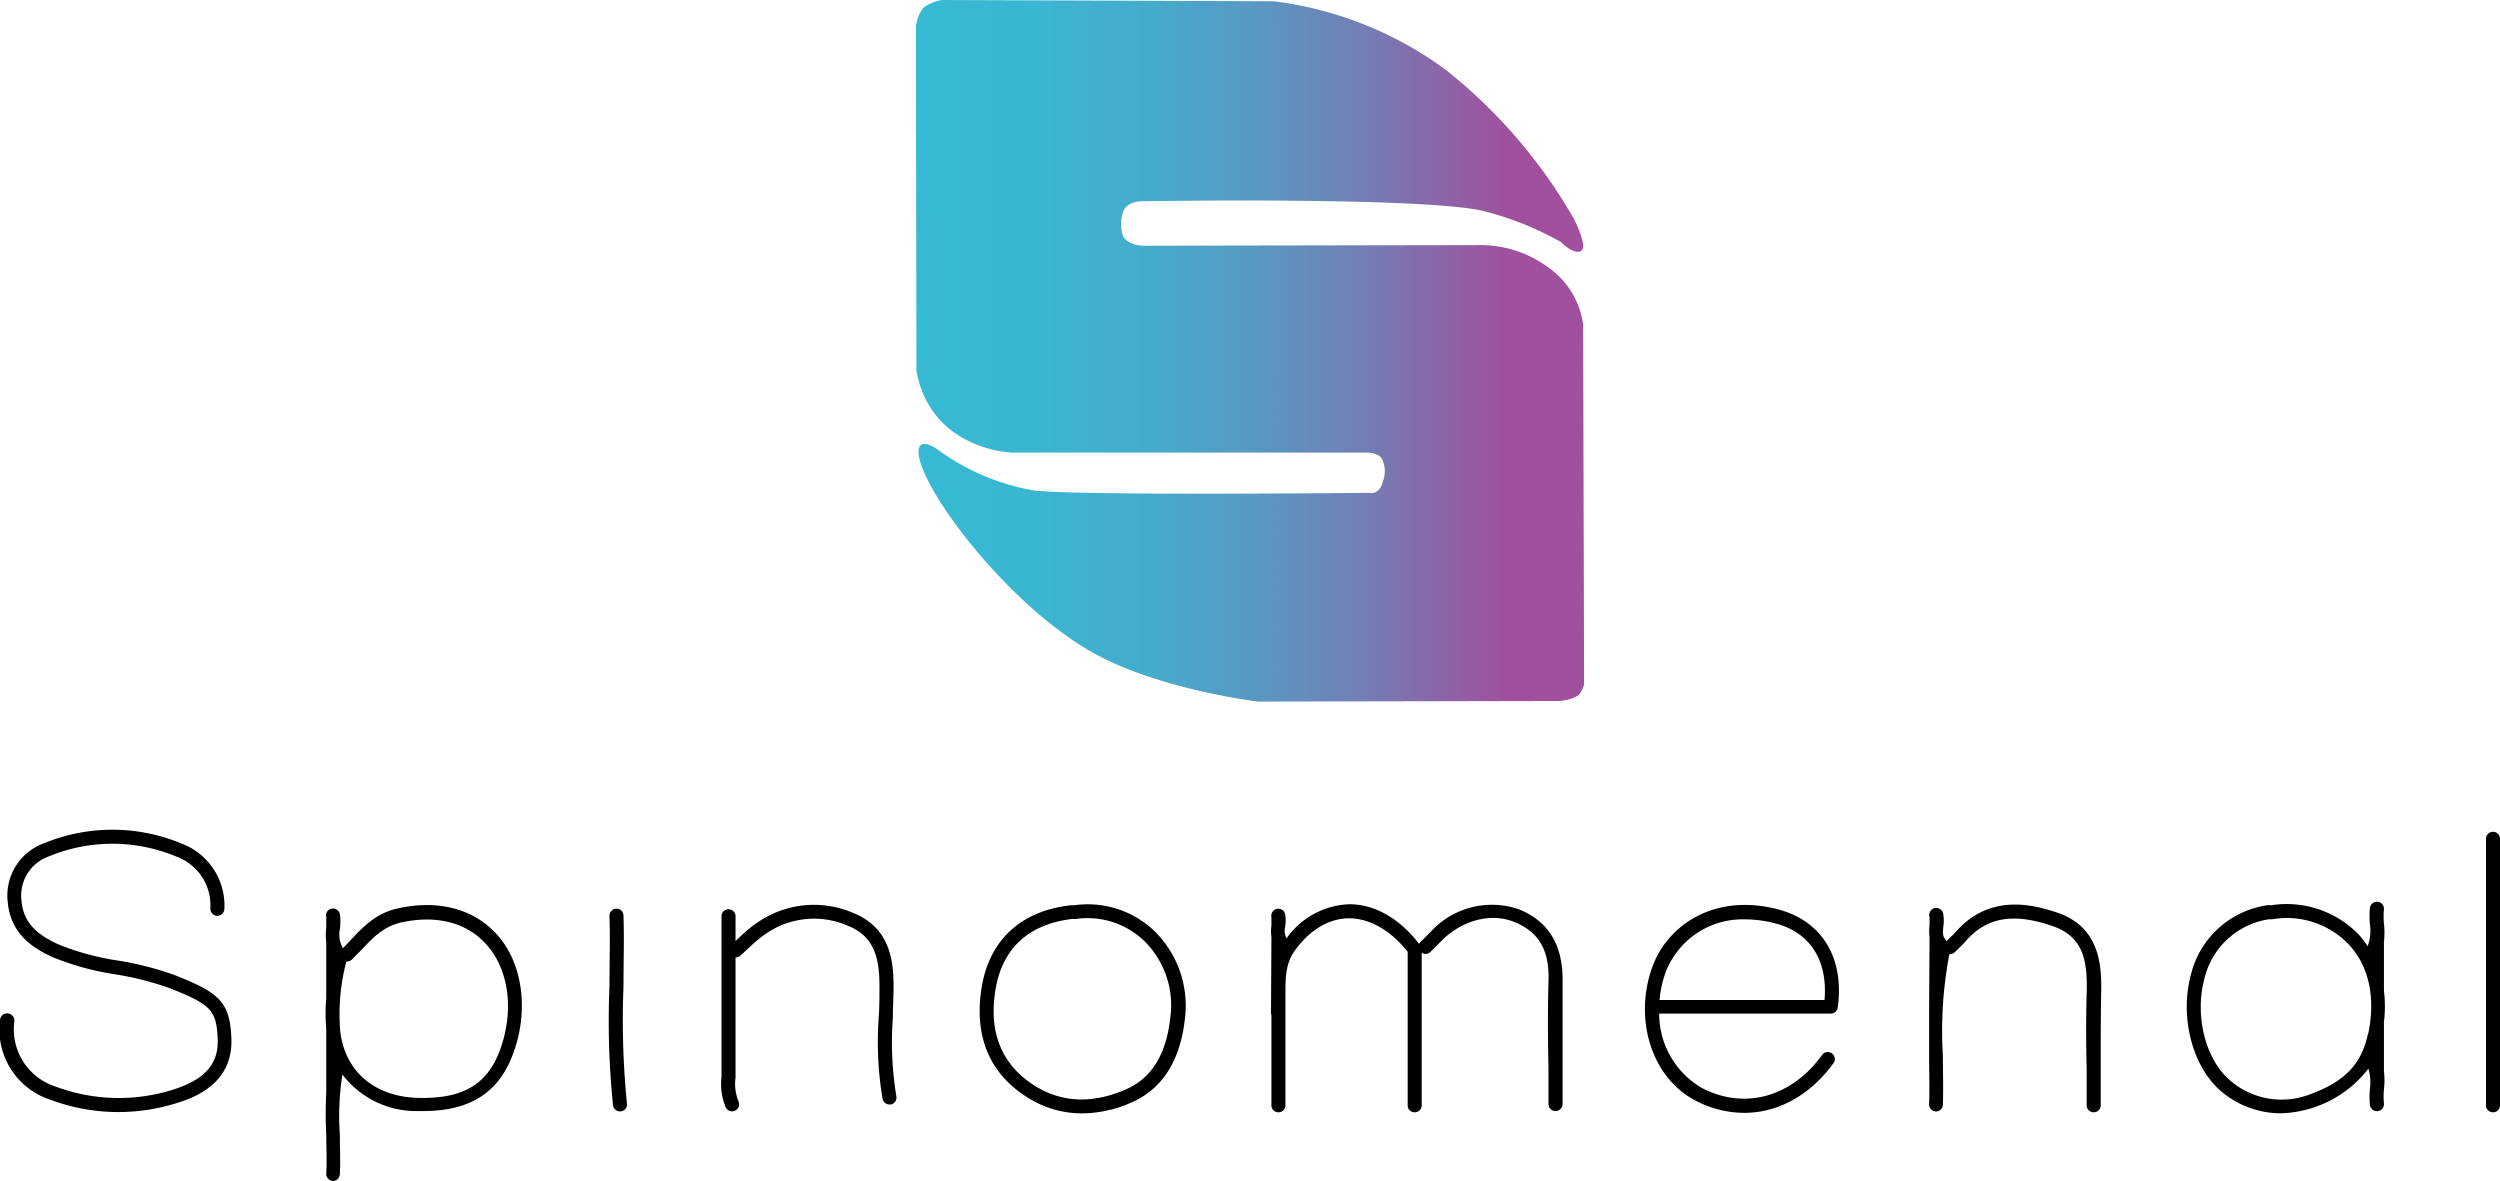 <svg xmlns="http://www.w3.org/2000/svg" xmlns:xlink="http://www.w3.org/1999/xlink" viewBox="0 0 280 132.32"><defs><style>.cls-1{fill:url(#Безымянный_градиент_13);}</style><linearGradient id="Безымянный_градиент_13" x1="177.42" y1="39.27" x2="102.58" y2="39.27" gradientUnits="userSpaceOnUse"><stop offset="0.12" stop-color="#a1509d"/><stop offset="0.17" stop-color="#955ca3"/><stop offset="0.33" stop-color="#737eb4"/><stop offset="0.49" stop-color="#5898c2"/><stop offset="0.65" stop-color="#45abcb"/><stop offset="0.82" stop-color="#3ab6d1"/><stop offset="1" stop-color="#36bad3"/></linearGradient></defs><g id="Слой_2" data-name="Слой 2"><g id="Слой_1-2" data-name="Слой 1"><path d="M19.56,109.21a34.64,34.64,0,0,0-6.31-1.62,29,29,0,0,1-6.64-1.79c-2.73-1.21-4-2.67-4.2-4.88a4.66,4.66,0,0,1,3.05-5,18.57,18.57,0,0,1,14.25,0,5.81,5.81,0,0,1,3.85,5.85.8.8,0,0,0,.77.81.82.82,0,0,0,.8-.77,7.41,7.41,0,0,0-4.82-7.34,20.1,20.1,0,0,0-15.44,0,6.22,6.22,0,0,0-4,6.6c.34,3.6,2.92,5.19,5.12,6.17a31.16,31.16,0,0,0,7,1.9,33.32,33.32,0,0,1,6,1.53c4.63,1.83,5.24,2.46,5.39,5.63.14,2.83-1.4,4.6-5,5.74a20.19,20.19,0,0,1-13.14-.34,6.73,6.73,0,0,1-4.63-7.33A.78.78,0,1,0,0,114.24a8.27,8.27,0,0,0,5.64,8.93,21.71,21.71,0,0,0,14.16.37c1.58-.49,6.38-2,6.11-7.32C25.75,112.18,24.49,111.15,19.56,109.21Z"/><path d="M44.55,101.74c-2.47.55-3.92,2.1-5.32,3.6l-.83.87a.51.51,0,0,0-.07-.17,3,3,0,0,1-.26-2,6.44,6.44,0,0,0,0-1.64.79.79,0,0,0-1.53-.09h0v0a.72.72,0,0,0,0,.33v1.15a.37.37,0,0,1,0,.11,6.77,6.77,0,0,0,0,1.62v6.28a19.3,19.3,0,0,0,0,3.4v7.19a46.07,46.07,0,0,0,0,4.7c0,1.43.09,2.91,0,4.34a.8.8,0,0,0,.74.84h0a.78.78,0,0,0,.78-.74c.09-1.51,0-3,0-4.49a29.68,29.68,0,0,1,.29-6.69,10.39,10.39,0,0,0,8.31,4.09h.7c6,0,9.35-2.63,10.71-8.44,1-4.45,0-9-2.81-11.75C52.67,101.69,48.87,100.78,44.55,101.74Zm12,14c-1.24,5.31-4.08,7.39-9.83,7.22-4.81-.16-8.12-3-8.62-7.53a23.24,23.24,0,0,1,.69-7.74.78.78,0,0,0,.62-.23c.33-.33.65-.67,1-1,1.29-1.38,2.52-2.69,4.51-3.14,3.77-.84,7.06-.08,9.26,2.15C56.55,107.83,57.46,111.77,56.55,115.7Z"/><path d="M230.45,102.23c-3.16-1.09-7.77-2-11.43,2.16-.23.27-.49.51-.75.76l-.28.27a.8.8,0,0,0-.13-.24c-.29-.34-.27-.72-.21-1.37a4.7,4.7,0,0,0,0-1.4.79.79,0,1,0-1.54.31v.84a.28.28,0,0,0,0,.09,4.86,4.86,0,0,0,0,1.32l-.05,8.3,0-.13c0,1.71,0,3.4,0,5.07s.07,3.65,0,5.46a.8.8,0,0,0,.76.82h0a.78.78,0,0,0,.78-.76c.07-1.85,0-3.73,0-5.55a45.84,45.84,0,0,1,.73-11.32.75.75,0,0,0,.61-.22l.37-.36c.28-.27.57-.55.84-.86,2.34-2.69,5.34-3.22,9.74-1.7,3.33,1.15,3.93,3.69,3.82,7.43-.09,2.92-.07,5.89,0,8.75,0,1.27,0,2.54,0,3.8a.79.79,0,1,0,1.57,0c0-1.27,0-2.54,0-3.81,0-2.85,0-5.8.05-8.69C235.43,107.63,234.93,103.78,230.45,102.23Z"/><path d="M100,114c0-1.17.08-2.38.08-3.58,0-3.12-.55-6.53-4.47-8.15a11.11,11.11,0,0,0-10.49.86A14.44,14.44,0,0,0,82.8,105l-.42.39v-2.85a.79.79,0,0,0-1.57,0v4.52q0,6.36,0,12.71c0,.28,0,.57,0,.85a6.68,6.68,0,0,0,.48,3.41.79.79,0,0,0,.71.44.76.76,0,0,0,.35-.09.78.78,0,0,0,.35-1.05,5.25,5.25,0,0,1-.32-2.64c0-.31,0-.62,0-.93,0-4.17,0-8.35,0-12.53a.79.79,0,0,0,.52-.18c.33-.29.65-.6,1-.91A14.17,14.17,0,0,1,86,104.43,9.48,9.48,0,0,1,95,103.7c2.89,1.18,3.49,3.53,3.5,6.69,0,1.17,0,2.37-.08,3.53a38.25,38.25,0,0,0,.43,9.16.79.79,0,0,0,.77.62h.16a.79.79,0,0,0,.61-.93A37,37,0,0,1,100,114Z"/><path d="M170.11,101.84a9.27,9.27,0,0,0-9.87,2.52l-.78.78-.39.39a.75.75,0,0,0-.13.18c-2.23-2.89-5.07-4.49-7.94-4.43a9,9,0,0,0-6.91,3.82,1.83,1.83,0,0,1-.15-1.29,4.41,4.41,0,0,0,0-1.4.78.78,0,0,0-.92-.62.79.79,0,0,0-.62.93v.84a.28.28,0,0,1,0,.09,4.93,4.93,0,0,0,0,1.33l-.05,8.76.05-.27c0,2.27,0,4.55,0,6.78,0,1.15,0,2.3,0,3.45a.79.79,0,1,0,1.57,0c0-1.15,0-2.3,0-3.46,0-2.71,0-5.52,0-8.27v-.61c0-1.75,0-3.41,1-4.82,1.65-2.34,3.8-3.65,6.05-3.69s4.73,1.3,6.64,3.76V123.7a.79.79,0,1,0,1.57,0v-17a.77.77,0,0,0,1-.11l.39-.39.79-.79c2.29-2.34,5.57-3.21,8.16-2.16,2.77,1.11,4,3.17,3.86,6.68-.09,3.2-.07,6.46,0,9.61,0,1.37,0,2.74,0,4.11a.79.79,0,1,0,1.58,0c0-1.37,0-2.75,0-4.12,0-3.14,0-6.38,0-9.56C175.07,105.88,173.48,103.2,170.11,101.84Z"/><path d="M279.21,93.16a.79.79,0,0,0-.78.79V123.7a.79.79,0,1,0,1.57,0V94A.79.79,0,0,0,279.21,93.16Z"/><path d="M199,101.81c-7.22-1.8-12.26,2-13.88,6.34-2.22,5.9-.15,12.52,4.7,15.07a11.76,11.76,0,0,0,5.53,1.42c3.75,0,7.36-1.93,10-5.57a.78.78,0,1,0-1.27-.92c-3.43,4.75-8.73,6.2-13.51,3.68a9.62,9.62,0,0,1-4.74-8.31h19.22a.79.79,0,0,0,.78-.69C206.59,107.19,204,103.06,199,101.81ZM204.35,112H185.87a12.2,12.2,0,0,1,.74-3.26,9.24,9.24,0,0,1,8.88-5.77,13.33,13.33,0,0,1,3.15.4C202.67,104.34,204.72,107.46,204.35,112Z"/><path d="M69.83,110.53c0-2.62.09-5.32,0-8a.77.77,0,0,0-.81-.76.79.79,0,0,0-.76.81c.09,2.63,0,5.32,0,7.91a92.72,92.72,0,0,0,.4,13.3.79.79,0,0,0,.78.69h.1a.79.79,0,0,0,.68-.88A93.72,93.72,0,0,1,69.83,110.53Z"/><path d="M120.31,101.39l-.09,0a.93.93,0,0,0-.29,0c-5.6.62-9.16,3.92-10,9.29s.88,9.49,5,12.14a11.37,11.37,0,0,0,6.27,1.88,13.9,13.9,0,0,0,5.41-1.17c3.55-1.51,5.6-4.71,6.11-9.52a11.71,11.71,0,0,0-3.37-9.68A10.79,10.79,0,0,0,120.31,101.39Zm10.78,12.45c-.44,4.26-2.13,7-5.15,8.24-3.75,1.59-7.18,1.39-10.21-.58-3.56-2.32-5-5.88-4.25-10.58s3.72-7.42,8.63-8l.11,0a.74.74,0,0,0,.3,0,9.17,9.17,0,0,1,7.68,2.51A10.1,10.1,0,0,1,131.09,113.84Z"/><path d="M267,110.94v-5.42a9.29,9.29,0,0,0,0-2.1,8.05,8.05,0,0,1,0-1.55.79.79,0,0,0-.69-.87.8.8,0,0,0-.88.69,10.15,10.15,0,0,0,0,1.83,4.94,4.94,0,0,1-.25,2.45,11.5,11.5,0,0,0-1-1.3,11.26,11.26,0,0,0-9.83-3.28l-.1,0a.74.74,0,0,0-.33,0,10.34,10.34,0,0,0-8.56,7.86c-1.26,4.78.25,10.39,3.51,13.06a10.35,10.35,0,0,0,6.59,2.38,12.85,12.85,0,0,0,9.8-5,5.42,5.42,0,0,1,.17,2.23,10.15,10.15,0,0,0,0,1.83.8.8,0,0,0,.78.7h.1a.79.79,0,0,0,.69-.87,8.05,8.05,0,0,1,0-1.55,9.29,9.29,0,0,0,0-2.1v-5.43A14.86,14.86,0,0,0,267,110.94Zm-1.78,4.8c-.7,3.38-2.53,5.34-6.34,6.76a8.8,8.8,0,0,1-9-1.4c-2.82-2.3-4.11-7.22-3-11.43a8.77,8.77,0,0,1,7.3-6.72l.07,0a.7.7,0,0,0,.29,0,9.59,9.59,0,0,1,8.48,2.79C265.32,108.15,266.08,111.71,265.25,115.74Z"/><path class="cls-1" d="M102.64,41.55,102.58,3A4.33,4.33,0,0,1,103.4.89,4.69,4.69,0,0,1,105.51,0l37.12.14a41,41,0,0,1,19.24,7.64,58,58,0,0,1,14.39,16.71s1.64,3.14.82,3.62-2.25-1-2.25-1a35.29,35.29,0,0,0-8.19-3.35c-5.8-1.77-38.55-1.22-38.55-1.22s-1.84-.14-2.32,1.22a4.39,4.39,0,0,0,0,2.66s.41,1.1,2.46,1.1l37.87-.07A12.82,12.82,0,0,1,173.47,30a9.29,9.29,0,0,1,3.84,6.35l.11,40.25a2.7,2.7,0,0,1-.68,1.3,4.63,4.63,0,0,1-2.25.61l-33.57.07S129,77.17,121.54,72.6s-14.12-12.7-16.85-17.4-1.57-5.33-1.57-5.33.48-.61,2.19.69a25.54,25.54,0,0,0,10.43,4.36c4.37.62,37.6.28,37.6.28s1.16.34,1.57-1.37a3.09,3.09,0,0,0-.14-2.45s-.34-.69-1.77-.69H113.29S104.28,50.42,102.64,41.55Z"/></g></g></svg>